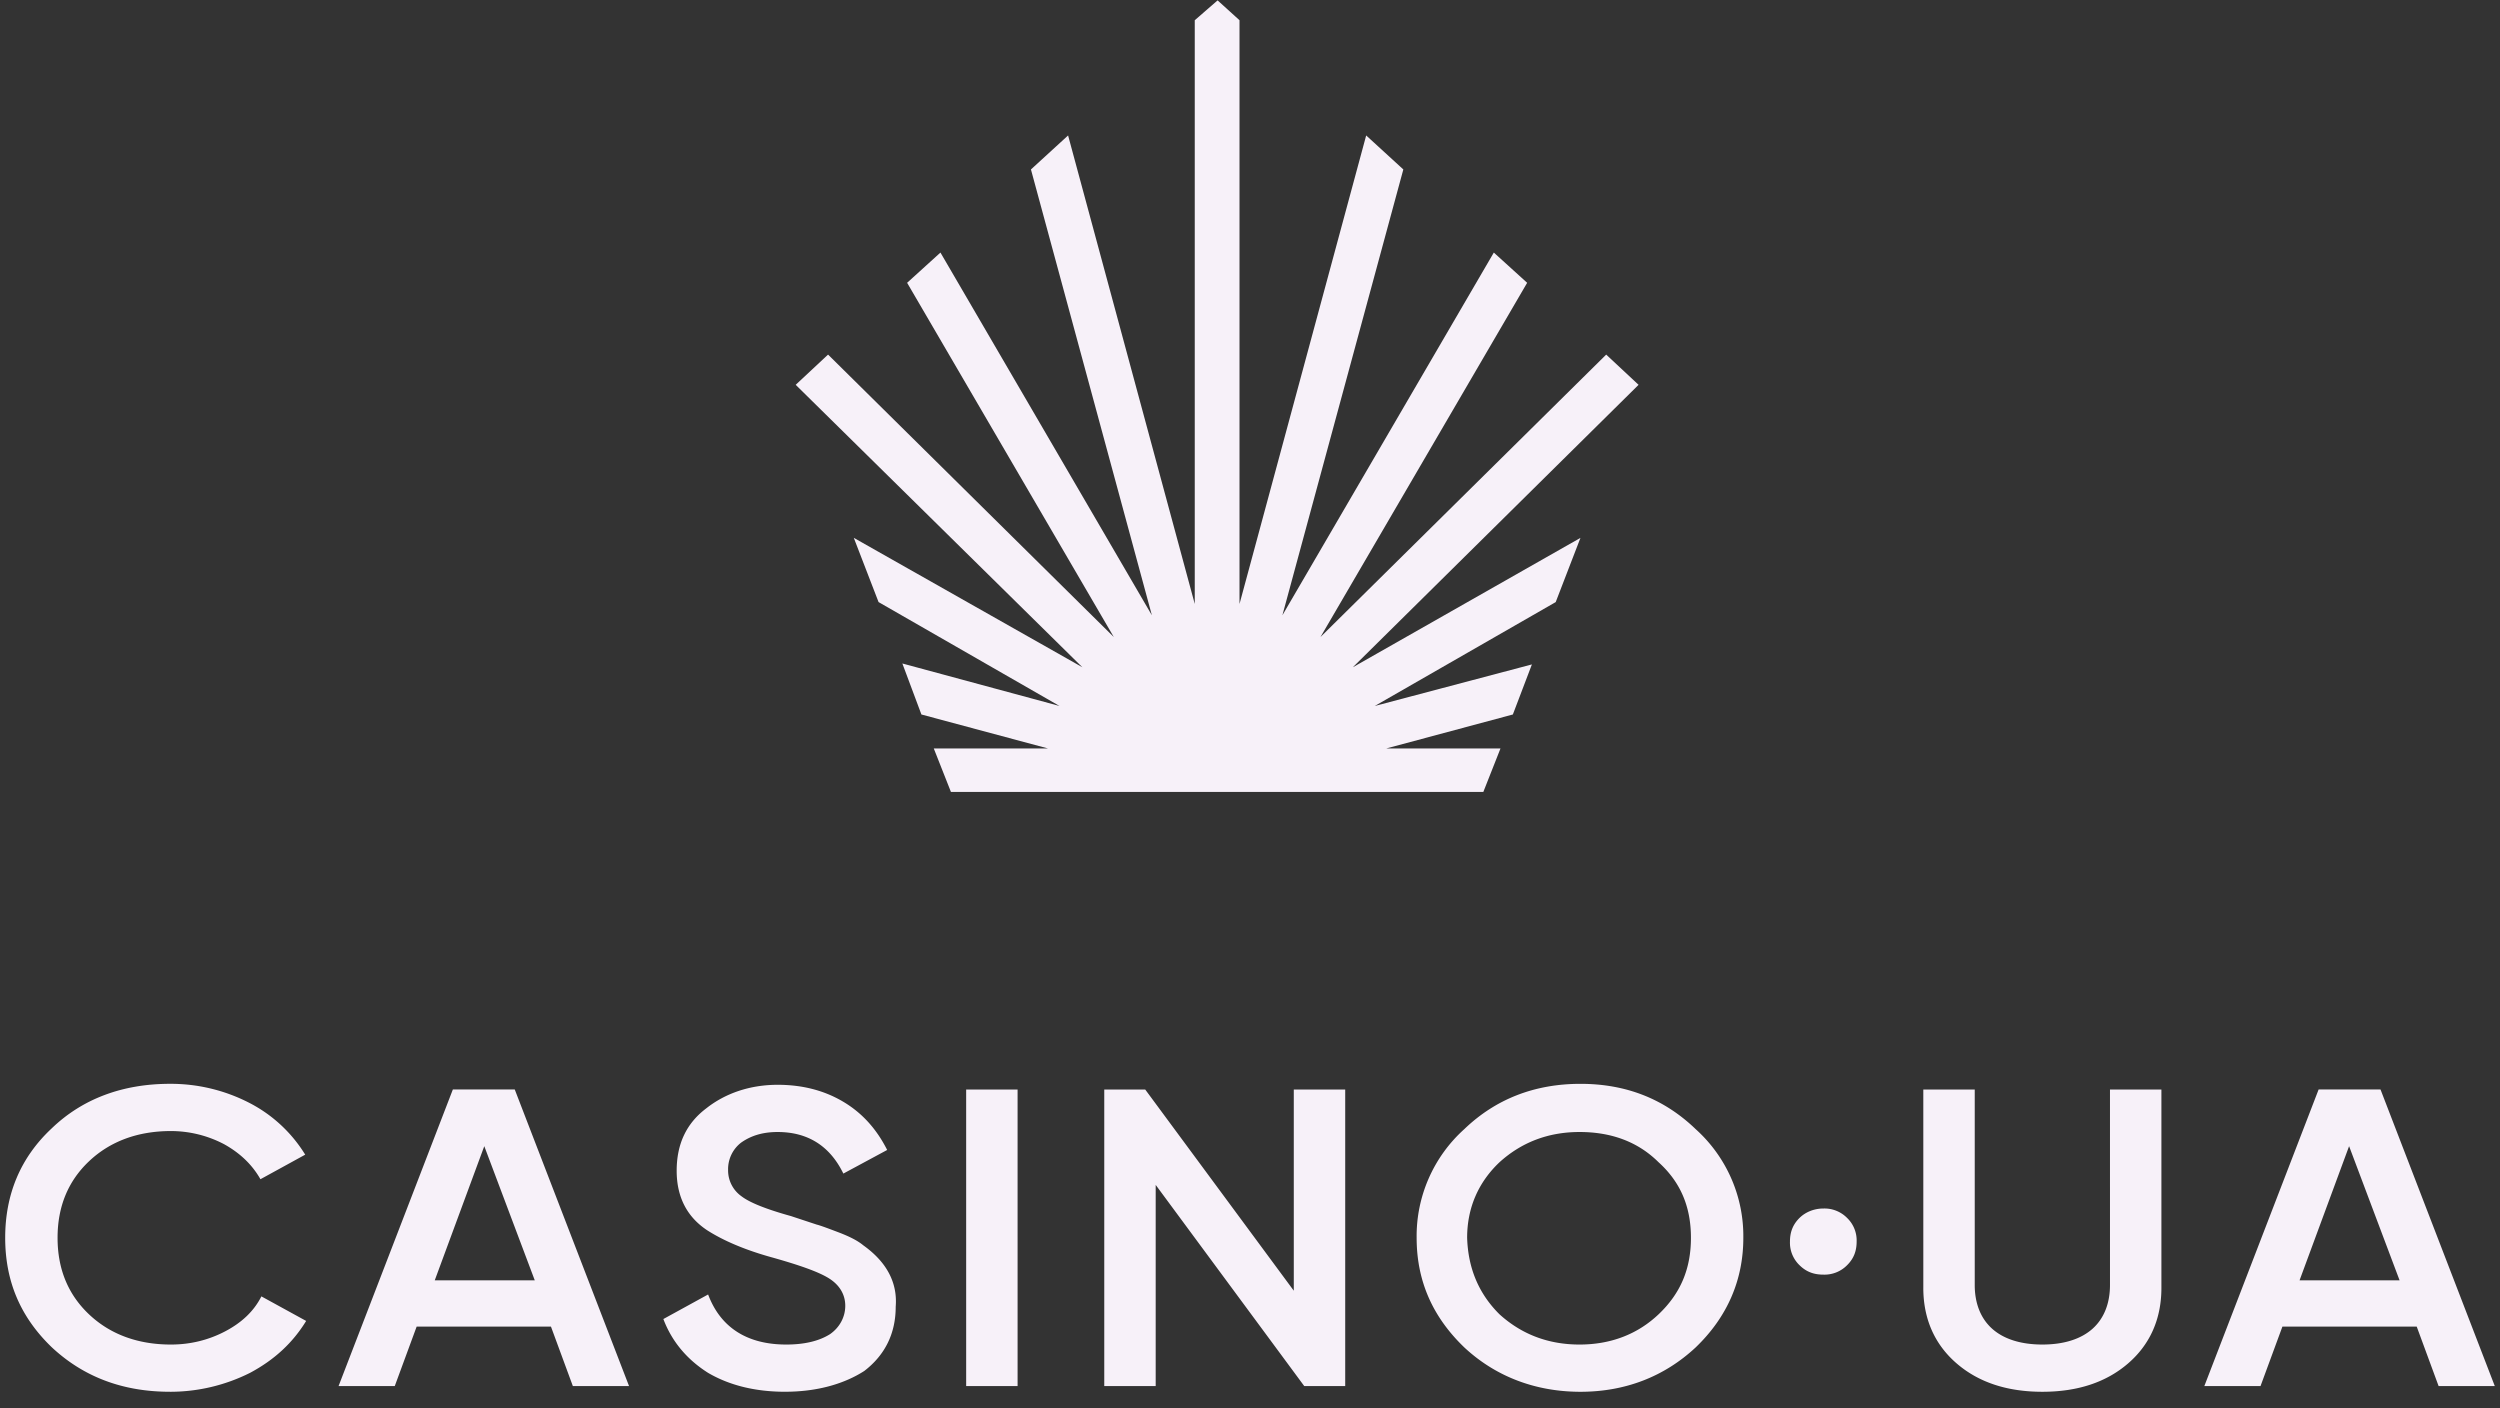 <svg xmlns="http://www.w3.org/2000/svg" width="142" height="80" fill="#f7f1f9" xmlns:v="https://vecta.io/nano"><rect width="100%" height="100%" fill="#333333" stroke="none"/><path d="M9.654 79.052c-2.705 0-4.923-.858-6.708-2.522C1.16 74.814.295 72.775.295 70.307s.866-4.56 2.651-6.224c1.731-1.663 4.003-2.522 6.708-2.522a9.72 9.72 0 0 1 4.49 1.073 8.04 8.04 0 0 1 3.192 2.951l-2.543 1.395c-.487-.859-1.19-1.502-2.056-1.985a6.49 6.49 0 0 0-3.029-.751c-1.893 0-3.462.59-4.652 1.717S3.27 68.536 3.27 70.307s.595 3.219 1.785 4.346 2.759 1.717 4.652 1.717c1.136 0 2.164-.268 3.084-.751s1.623-1.127 2.056-1.985l2.543 1.395c-.757 1.234-1.785 2.2-3.192 2.951a10.11 10.11 0 0 1-4.544 1.073zm26.076-.322h-3.192l-1.244-3.38h-7.628l-1.244 3.38H19.23l6.492-16.847h3.516L35.73 78.73zm-8.223-13.628l-2.813 7.619h5.68l-2.867-7.619zm17.096 13.95c-1.731 0-3.192-.376-4.382-1.073-1.19-.751-2.056-1.771-2.542-3.058l2.542-1.395c.703 1.878 2.218 2.844 4.436 2.844 1.082 0 1.893-.215 2.488-.59.541-.376.866-.966.866-1.61s-.325-1.18-.92-1.556-1.677-.751-3.192-1.18c-1.569-.429-2.813-.966-3.733-1.556-1.136-.751-1.731-1.878-1.731-3.38s.541-2.683 1.677-3.541c1.082-.858 2.489-1.341 4.057-1.341 1.407 0 2.651.322 3.733.966s1.893 1.556 2.489 2.736l-2.489 1.341c-.757-1.556-2.002-2.361-3.733-2.361-.865 0-1.515.215-2.056.59a1.9 1.9 0 0 0-.757 1.556 1.8 1.8 0 0 0 .757 1.502c.487.376 1.461.751 2.813 1.127l1.461.483c.216.054.649.215 1.352.483.541.215.974.429 1.298.697 1.352.966 1.947 2.146 1.839 3.487 0 1.502-.595 2.736-1.785 3.648-1.082.697-2.597 1.18-4.49 1.18zm10.275-.322V61.884h2.921V78.73h-2.921zm18.609-5.418V61.884h2.921V78.73h-2.326l-8.439-11.428V78.73h-2.921V61.884h2.326l8.439 11.428zm22.829 3.219c-1.785 1.663-4.003 2.522-6.546 2.522s-4.815-.858-6.6-2.522c-1.785-1.717-2.705-3.756-2.705-6.224a8.17 8.17 0 0 1 2.705-6.17c1.785-1.717 4.003-2.575 6.6-2.575s4.761.858 6.546 2.575a8.17 8.17 0 0 1 2.705 6.17c0 2.414-.92 4.507-2.705 6.224zm-11.144-1.878c1.244 1.127 2.759 1.717 4.544 1.717s3.3-.59 4.49-1.717c1.244-1.18 1.839-2.575 1.839-4.346s-.595-3.165-1.839-4.292c-1.19-1.18-2.705-1.717-4.49-1.717s-3.3.59-4.544 1.717c-1.19 1.127-1.839 2.575-1.839 4.292.054 1.717.649 3.166 1.839 4.346zm18.392-6.009a1.8 1.8 0 0 1 1.352.536 1.77 1.77 0 0 1 .541 1.341c0 .536-.162.966-.541 1.341a1.8 1.8 0 0 1-1.352.537c-.541 0-.974-.161-1.353-.537a1.77 1.77 0 0 1-.541-1.341c0-.536.163-.966.541-1.341.325-.322.812-.536 1.353-.536zm5.68 4.507V61.884h2.921V72.99c0 1.019.325 1.878.974 2.468s1.623.912 2.867.912 2.218-.322 2.867-.912.974-1.449.974-2.468V61.884h2.921v11.267c0 1.771-.649 3.219-1.893 4.292s-2.867 1.61-4.869 1.61-3.624-.537-4.868-1.61-1.894-2.522-1.894-4.292zm32.46 5.579h-3.191l-1.244-3.38h-7.628l-1.244 3.38h-3.192l6.492-16.847h3.516l6.491 16.847zm-8.276-13.628l-2.813 7.619h5.68l-2.867-7.619zM76.841 37.901l12.929-7.35-1.406 3.648L78.086 40.1l8.926-2.361-1.082 2.844-7.195 1.931h6.492l-.974 2.468h-30.24l-.974-2.468h6.492l-7.195-1.931-1.082-2.897L60.18 40.1l-10.278-5.902-1.407-3.648 12.983 7.35-16.283-16.042 1.839-1.717 16.229 16.042-11.739-20.12 1.893-1.717 12.01 20.603-6.87-25.324 2.11-1.931 7.195 26.612V1.149L69.16.022l1.244 1.127v33.157l7.195-26.612 2.11 1.931-6.87 25.324 12.01-20.603 1.893 1.717-11.739 20.12 16.229-16.042 1.839 1.717L76.842 37.9z"/></svg>